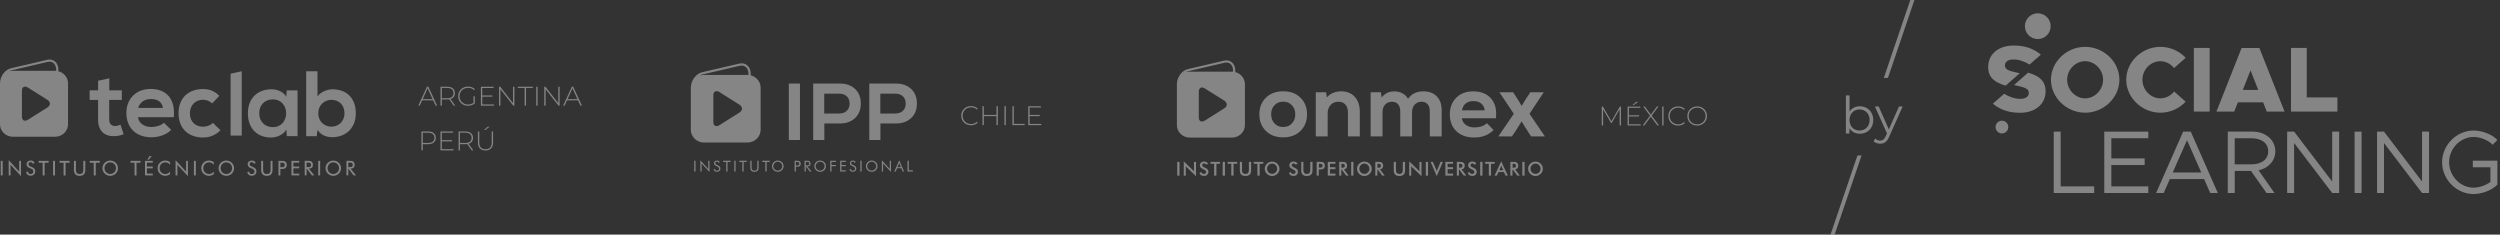 <svg xmlns="http://www.w3.org/2000/svg" width="714" height="67" viewBox="0 0 714 67" fill="none"><rect x="0" y="0" width="714" height="67" fill="#333333" stroke="none"/><path d="M585.75 22.77C585.75 17.67 590.22 13.38 595.51 13.38C600.83 13.38 605.3 17.67 605.3 22.77C605.3 27.88 600.83 32.19 595.51 32.19C590.22 32.18 585.75 27.87 585.75 22.77ZM600.64 22.77C600.64 19.91 598.29 17.48 595.51 17.48C592.73 17.48 590.38 19.91 590.38 22.77C590.38 25.65 592.73 28.09 595.51 28.09C598.29 28.08 600.64 25.65 600.64 22.77Z" fill="white" fill-opacity="0.4"></path><path d="M607.25 22.77C607.25 17.67 611.72 13.38 617.01 13.38C619.84 13.38 622.43 14.6 624.23 16.5L620.92 19.44C619.97 18.25 618.54 17.48 617 17.48C614.22 17.48 611.87 19.91 611.87 22.77C611.87 25.65 614.22 28.09 617 28.09C618.56 28.09 619.96 27.32 620.94 26.13L624.22 29.04C622.42 30.97 619.83 32.19 617 32.19C611.72 32.18 607.25 27.87 607.25 22.77Z" fill="white" fill-opacity="0.4"></path><path d="M631.081 13.69H626.561V31.86H631.081V13.69Z" fill="white" fill-opacity="0.4"></path><path d="M646.35 29.22H639.15L638.09 31.87H633.01L640.2 13.7H645.28L652.47 31.87H647.39L646.35 29.22ZM644.95 25.68L642.75 20.1L640.55 25.68H644.95Z" fill="white" fill-opacity="0.4"></path><path d="M667.561 27.82V31.87H654.311V13.69H658.811V27.82H667.561Z" fill="white" fill-opacity="0.4"></path><path d="M598.101 53.23V55.12H586.541V37.59H588.531V53.23H598.101Z" fill="white" fill-opacity="0.4"></path><path d="M603 39.48V45.24H612.51V47.13H603V53.23H613.56V55.12H600.98V37.59H613.56V39.48H603Z" fill="white" fill-opacity="0.4"></path><path d="M629.481 51.14H619.711L617.951 55.12H615.781L623.511 37.59H625.681L633.411 55.12H631.241L629.481 51.14ZM628.671 49.25L624.611 40.04L620.531 49.25H628.671Z" fill="white" fill-opacity="0.4"></path><path d="M645.05 48.64L649.59 55.12H647.32L642.88 48.82H638.24V55.12H636.25V37.59H643.37C646.99 37.59 649.83 39.91 649.83 43.2C649.82 45.96 647.83 48.05 645.05 48.64ZM638.23 46.93H643C645.86 46.93 647.8 45.55 647.8 43.21C647.8 40.86 645.86 39.48 643 39.48H638.23V46.93Z" fill="white" fill-opacity="0.4"></path><path d="M653.211 37.59H655.201L666.071 51.85V37.59H668.061V55.12H666.071L655.201 40.85V55.12H653.211V37.59Z" fill="white" fill-opacity="0.4"></path><path d="M674.461 37.59H672.471V55.12H674.461V37.59Z" fill="white" fill-opacity="0.4"></path><path d="M678.881 37.59H680.871L691.741 51.85V37.59H693.731V55.12H691.741L680.871 40.85V55.12H678.881V37.59Z" fill="white" fill-opacity="0.4"></path><path d="M706.231 45.88H713.251V52.74C711.621 54.37 708.861 55.42 706.441 55.42C701.591 55.42 697.461 51.26 697.461 46.34C697.461 41.42 701.591 37.28 706.441 37.28C708.861 37.28 711.621 38.3 713.251 39.96L711.901 41.34C710.621 39.99 708.351 39.12 706.441 39.12C702.661 39.12 699.471 42.44 699.471 46.34C699.471 50.27 702.661 53.59 706.441 53.59C708.071 53.59 709.961 52.95 711.261 51.96V47.78H706.231V45.88Z" fill="white" fill-opacity="0.4"></path><path d="M581.221 11.08C583.211 11.5 585.161 10.24 585.591 8.25C586.011 6.26 584.751 4.3 582.761 3.88C580.771 3.46 578.811 4.72 578.391 6.71C577.971 8.7 579.241 10.66 581.221 11.08Z" fill="white" fill-opacity="0.4"></path><path d="M576.37 20.82C573.53 20.21 572.61 19.82 572.61 18.65C572.61 17.7 573.47 16.98 575 16.98C576.51 16.98 578.11 17.48 579.64 18.44L582.87 15.6C580.84 13.91 578.34 13 575.14 13C570.77 13 567.82 15.45 567.82 19.13C567.82 22.26 569.84 23.58 572.81 24.46L576.83 20.93C576.68 20.88 576.52 20.85 576.37 20.82Z" fill="white" fill-opacity="0.4"></path><path d="M572.13 34.51C571.15 34.3 570.18 34.93 569.97 35.91C569.76 36.89 570.39 37.86 571.37 38.07C572.35 38.28 573.32 37.65 573.53 36.67C573.74 35.68 573.12 34.72 572.13 34.51Z" fill="white" fill-opacity="0.4"></path><path d="M575.67 24.39C578.51 25 579.43 25.39 579.43 26.56C579.43 27.51 578.57 28.23 577.03 28.23C575.52 28.23 573.91 27.73 572.39 26.77L569.16 29.61C571.19 31.3 573.69 32.21 576.89 32.21C581.26 32.21 584.22 29.76 584.22 26.08C584.22 22.94 582.2 21.63 579.23 20.75L575.21 24.28C575.37 24.32 575.52 24.35 575.67 24.39Z" fill="white" fill-opacity="0.4"></path><path d="M523.991 66.95L531.661 44.41L530.481 44.4L522.811 66.95H523.991Z" fill="white" fill-opacity="0.4"></path><path d="M545.58 0L538.01 22.26H539.19L546.76 0H545.58Z" fill="white" fill-opacity="0.4"></path><path d="M535.011 34.27C535.011 36.6 533.371 38.2 531.171 38.2C529.891 38.2 528.821 37.64 528.191 36.6V38.13H527.191V27.24H528.231V31.87C528.871 30.87 529.931 30.35 531.161 30.35C533.361 30.35 535.011 31.93 535.011 34.27ZM533.961 34.27C533.961 32.47 532.711 31.26 531.091 31.26C529.451 31.26 528.221 32.46 528.221 34.27C528.221 36.08 529.451 37.28 531.091 37.28C532.721 37.27 533.961 36.07 533.961 34.27Z" fill="white" fill-opacity="0.4"></path><path d="M543.402 30.41L539.542 39.05C538.902 40.56 538.072 41.04 536.972 41.04C536.252 41.04 535.562 40.81 535.092 40.34L535.572 39.56C535.952 39.94 536.422 40.15 536.982 40.15C537.672 40.15 538.142 39.83 538.582 38.86L538.922 38.11L535.472 30.41H536.552L539.452 36.96L542.352 30.41H543.402Z" fill="white" fill-opacity="0.4"></path><path d="M274.521 33.04C274.521 31.46 275.722 30.3 277.322 30.3C278.082 30.3 278.771 30.55 279.241 31.05L279.001 31.3C278.541 30.84 277.971 30.66 277.341 30.66C275.961 30.66 274.922 31.68 274.922 33.04C274.922 34.4 275.961 35.42 277.341 35.42C277.971 35.42 278.541 35.23 279.001 34.77L279.251 35.02C278.781 35.52 278.091 35.78 277.331 35.78C275.721 35.78 274.521 34.61 274.521 33.04Z" fill="white" fill-opacity="0.4"></path><path d="M284.982 30.33V35.73H284.592V33.16H280.982V35.73H280.592V30.33H280.982V32.82H284.592V30.33H284.982Z" fill="white" fill-opacity="0.4"></path><path d="M286.871 30.33H287.261V35.73H286.871V30.33Z" fill="white" fill-opacity="0.4"></path><path d="M289.152 30.33H289.542V35.38H292.652V35.74H289.152V30.33Z" fill="white" fill-opacity="0.4"></path><path d="M297.402 35.38V35.74H293.672V30.34H297.282V30.69H294.062V32.82H296.942V33.17H294.062V35.39H297.402V35.38Z" fill="white" fill-opacity="0.4"></path><path d="M225.291 39.99V23.86H228.471V39.99H225.291ZM239.831 23.86C241.661 23.86 243.121 24.37 244.211 25.4C245.301 26.43 245.851 27.81 245.851 29.55C245.851 31.29 245.311 32.67 244.211 33.71C243.121 34.75 241.661 35.27 239.831 35.27H235.431V39.99H232.251V23.86H239.831ZM239.691 32.41C240.601 32.41 241.321 32.15 241.851 31.64C242.381 31.13 242.651 30.44 242.651 29.58C242.651 28.72 242.381 28.03 241.851 27.52C241.321 27.01 240.601 26.75 239.691 26.75H235.401V32.42H239.691V32.41ZM255.851 23.86C257.681 23.86 259.141 24.37 260.231 25.4C261.321 26.43 261.871 27.81 261.871 29.55C261.871 31.29 261.331 32.67 260.231 33.71C259.141 34.75 257.681 35.27 255.851 35.27H251.451V39.99H248.271V23.86H255.851ZM255.711 32.41C256.621 32.41 257.341 32.15 257.871 31.64C258.401 31.13 258.671 30.44 258.671 29.58C258.671 28.72 258.401 28.03 257.871 27.52C257.341 27.01 256.621 26.75 255.711 26.75H251.421V32.42H255.711V32.41ZM214.411 21.52V21.06C214.411 19.31 213.281 18.08 211.821 18.08C211.601 18.08 211.391 18.1 211.181 18.15L200.551 20.62C198.761 21.04 197.301 23.01 197.301 25.03V37.05C197.301 37.23 197.321 37.4 197.341 37.57C197.351 37.63 197.361 37.69 197.371 37.75C197.391 37.86 197.421 37.97 197.451 38.08C197.491 38.2 197.531 38.32 197.581 38.43C197.601 38.48 197.621 38.53 197.651 38.57C197.691 38.64 197.721 38.72 197.761 38.79C198.401 39.93 199.651 40.71 201.081 40.71H213.461C215.541 40.71 217.241 39.07 217.241 37.05V25.05C217.241 23.36 216.041 21.93 214.411 21.52ZM200.711 21.25L211.321 18.78C211.501 18.74 211.651 18.72 211.831 18.72C212.961 18.72 213.761 19.68 213.761 21.06V21.41C213.661 21.4 213.571 21.4 213.471 21.4H201.091C200.681 21.4 200.281 21.47 199.901 21.59C200.151 21.43 200.431 21.31 200.711 21.25ZM203.731 34.81V27.23C203.731 26.12 204.531 25.7 205.481 26.31L211.201 29.91C212.151 30.53 212.151 31.53 211.201 32.14L205.481 35.74C204.501 36.34 203.731 35.93 203.731 34.81ZM198.271 48.99V45.91H198.641V48.99H198.271ZM200.031 48.99V45.79L202.281 48.25V45.91H202.631V49.11L200.381 46.68V48.99H200.031ZM205.141 47.28C205.341 47.37 205.491 47.48 205.591 47.62C205.691 47.76 205.741 47.93 205.741 48.12C205.741 48.4 205.651 48.63 205.471 48.81C205.291 48.98 205.051 49.07 204.751 49.07C204.511 49.07 204.301 49.01 204.141 48.88C203.981 48.76 203.861 48.58 203.811 48.35L204.141 48.19C204.181 48.38 204.261 48.52 204.361 48.62C204.461 48.72 204.591 48.76 204.751 48.76C204.931 48.76 205.081 48.71 205.201 48.6C205.311 48.5 205.371 48.36 205.371 48.19C205.371 48.05 205.331 47.93 205.251 47.83C205.171 47.73 205.051 47.64 204.891 47.57L204.521 47.41C204.321 47.32 204.161 47.22 204.061 47.08C203.961 46.94 203.911 46.78 203.911 46.6C203.911 46.38 203.991 46.2 204.151 46.06C204.311 45.92 204.521 45.84 204.771 45.84C204.961 45.84 205.111 45.88 205.251 45.96C205.381 46.04 205.491 46.15 205.571 46.31L205.271 46.5C205.201 46.38 205.121 46.29 205.041 46.23C204.961 46.17 204.861 46.14 204.751 46.14C204.611 46.14 204.501 46.18 204.411 46.27C204.321 46.35 204.281 46.46 204.281 46.59C204.281 46.7 204.311 46.79 204.381 46.87C204.451 46.95 204.551 47.02 204.691 47.08L205.141 47.28ZM207.411 48.99V46.26H206.541V45.91H208.651V46.26H207.781V48.99H207.411ZM209.711 48.99V45.91H210.081V48.99H209.711ZM212.011 48.99V46.26H211.141V45.91H213.251V46.26H212.381V48.99H212.011ZM214.281 45.91H214.651V47.83C214.651 48.14 214.721 48.37 214.851 48.52C214.981 48.67 215.191 48.74 215.471 48.74C215.751 48.74 215.961 48.67 216.091 48.52C216.221 48.37 216.291 48.15 216.291 47.83V45.91H216.661V47.83C216.661 48.25 216.561 48.56 216.361 48.76C216.161 48.97 215.861 49.07 215.461 49.07C215.061 49.07 214.761 48.97 214.571 48.76C214.371 48.55 214.271 48.24 214.271 47.83L214.281 45.91ZM218.581 48.99V46.26H217.711V45.91H219.821V46.26H218.951V48.99H218.581ZM223.791 47.46C223.791 47.68 223.751 47.89 223.671 48.08C223.591 48.27 223.471 48.45 223.311 48.6C223.151 48.75 222.971 48.87 222.771 48.95C222.571 49.03 222.361 49.07 222.141 49.07C221.921 49.07 221.711 49.03 221.511 48.95C221.311 48.87 221.131 48.75 220.971 48.6C220.811 48.45 220.691 48.27 220.611 48.08C220.531 47.89 220.491 47.68 220.491 47.46C220.491 47.24 220.531 47.03 220.611 46.84C220.691 46.65 220.811 46.47 220.971 46.32C221.131 46.17 221.301 46.05 221.511 45.97C221.711 45.89 221.921 45.85 222.141 45.85C222.361 45.85 222.571 45.89 222.771 45.97C222.971 46.05 223.151 46.17 223.311 46.32C223.471 46.47 223.591 46.65 223.671 46.84C223.741 47.03 223.781 47.24 223.791 47.46ZM222.141 48.73C222.311 48.73 222.471 48.7 222.621 48.63C222.771 48.57 222.911 48.47 223.031 48.35C223.151 48.23 223.241 48.09 223.311 47.94C223.371 47.79 223.411 47.63 223.411 47.46C223.411 47.29 223.381 47.12 223.311 46.97C223.251 46.81 223.151 46.68 223.031 46.56C222.911 46.44 222.771 46.35 222.621 46.28C222.471 46.22 222.311 46.18 222.141 46.18C221.971 46.18 221.811 46.21 221.651 46.28C221.501 46.34 221.361 46.44 221.241 46.56C221.121 46.68 221.031 46.82 220.961 46.97C220.901 47.13 220.861 47.29 220.861 47.46C220.861 47.63 220.891 47.79 220.951 47.94C221.011 48.09 221.111 48.23 221.231 48.35C221.351 48.47 221.491 48.57 221.641 48.63C221.811 48.7 221.971 48.73 222.141 48.73ZM227.301 47.61V48.99H226.941V45.91H227.591C227.811 45.91 227.981 45.92 228.091 45.95C228.201 45.98 228.291 46.01 228.371 46.07C228.471 46.14 228.541 46.24 228.601 46.36C228.661 46.48 228.681 46.62 228.681 46.77C228.681 46.92 228.651 47.05 228.601 47.18C228.541 47.3 228.471 47.4 228.371 47.47C228.291 47.53 228.201 47.57 228.091 47.59C227.981 47.61 227.821 47.63 227.591 47.63H227.301V47.61ZM227.301 47.28H227.491C227.801 47.28 228.021 47.24 228.121 47.17C228.231 47.1 228.281 46.97 228.281 46.78C228.281 46.58 228.221 46.44 228.111 46.37C228.001 46.3 227.791 46.25 227.481 46.25H227.291L227.301 47.28ZM229.781 48.99V45.91H230.501C230.711 45.91 230.861 45.92 230.951 45.95C231.051 45.97 231.131 46.01 231.201 46.07C231.291 46.14 231.361 46.24 231.411 46.36C231.461 46.48 231.481 46.61 231.481 46.76C231.481 47.01 231.411 47.2 231.271 47.33C231.131 47.46 230.921 47.53 230.651 47.53H230.581L231.761 49H231.301L230.181 47.53H230.131V49H229.781V48.99ZM230.141 46.23V47.26H230.421C230.711 47.26 230.901 47.22 230.991 47.15C231.091 47.08 231.131 46.95 231.131 46.76C231.131 46.56 231.081 46.42 230.981 46.34C230.881 46.26 230.691 46.22 230.411 46.22L230.141 46.23ZM235.881 47.46C235.881 47.68 235.841 47.89 235.761 48.08C235.681 48.27 235.561 48.45 235.401 48.6C235.241 48.75 235.061 48.87 234.861 48.95C234.661 49.03 234.451 49.07 234.231 49.07C234.011 49.07 233.801 49.03 233.601 48.95C233.401 48.87 233.221 48.75 233.061 48.6C232.901 48.45 232.781 48.27 232.701 48.08C232.621 47.89 232.581 47.68 232.581 47.46C232.581 47.24 232.621 47.03 232.701 46.84C232.781 46.65 232.901 46.47 233.061 46.32C233.221 46.17 233.391 46.05 233.601 45.97C233.801 45.89 234.011 45.85 234.231 45.85C234.451 45.85 234.661 45.89 234.861 45.97C235.061 46.05 235.241 46.17 235.401 46.32C235.561 46.47 235.681 46.65 235.761 46.84C235.831 47.03 235.881 47.24 235.881 47.46ZM234.231 48.73C234.401 48.73 234.561 48.7 234.711 48.63C234.861 48.57 235.001 48.47 235.121 48.35C235.241 48.23 235.331 48.09 235.401 47.94C235.461 47.79 235.501 47.63 235.501 47.46C235.501 47.29 235.471 47.12 235.401 46.97C235.341 46.81 235.241 46.68 235.121 46.56C235.001 46.44 234.861 46.35 234.711 46.28C234.561 46.22 234.401 46.18 234.231 46.18C234.061 46.18 233.901 46.21 233.741 46.28C233.591 46.34 233.451 46.44 233.331 46.56C233.211 46.68 233.121 46.82 233.051 46.97C232.991 47.13 232.951 47.29 232.951 47.46C232.951 47.63 232.981 47.79 233.041 47.94C233.101 48.09 233.201 48.23 233.321 48.35C233.441 48.47 233.581 48.57 233.731 48.63C233.901 48.7 234.061 48.73 234.231 48.73ZM237.121 48.99V45.91H238.741V46.25H237.481V47.13H238.741V47.47H237.481V48.99H237.121ZM239.951 48.99V45.91H241.571V46.25H240.311V47.13H241.571V47.47H240.311V48.65H241.571V48.99H239.951ZM243.961 47.28C244.161 47.37 244.311 47.48 244.411 47.62C244.511 47.76 244.561 47.93 244.561 48.12C244.561 48.4 244.471 48.63 244.291 48.81C244.111 48.99 243.871 49.07 243.571 49.07C243.331 49.07 243.121 49.01 242.961 48.88C242.801 48.76 242.681 48.58 242.631 48.35L242.961 48.19C243.001 48.38 243.081 48.52 243.181 48.62C243.281 48.72 243.411 48.76 243.571 48.76C243.751 48.76 243.901 48.71 244.021 48.6C244.131 48.5 244.191 48.36 244.191 48.19C244.191 48.05 244.151 47.93 244.071 47.83C243.991 47.73 243.871 47.64 243.711 47.57L243.341 47.41C243.141 47.32 242.981 47.22 242.881 47.08C242.781 46.95 242.731 46.78 242.731 46.6C242.731 46.38 242.811 46.2 242.971 46.06C243.131 45.92 243.341 45.84 243.591 45.84C243.781 45.84 243.931 45.88 244.071 45.96C244.201 46.04 244.311 46.15 244.391 46.31L244.091 46.5C244.021 46.38 243.941 46.29 243.861 46.23C243.771 46.17 243.681 46.14 243.571 46.14C243.431 46.14 243.321 46.18 243.231 46.27C243.141 46.35 243.101 46.46 243.101 46.59C243.101 46.7 243.131 46.79 243.201 46.87C243.271 46.95 243.371 47.02 243.511 47.08L243.961 47.28ZM245.711 48.99V45.91H246.081V48.99H245.711ZM250.611 47.46C250.611 47.68 250.571 47.89 250.491 48.08C250.411 48.27 250.291 48.45 250.131 48.6C249.971 48.75 249.791 48.87 249.591 48.95C249.391 49.03 249.181 49.07 248.961 49.07C248.741 49.07 248.531 49.03 248.331 48.95C248.131 48.87 247.951 48.75 247.791 48.6C247.631 48.45 247.511 48.27 247.431 48.08C247.351 47.89 247.311 47.68 247.311 47.46C247.311 47.24 247.351 47.03 247.431 46.84C247.511 46.65 247.631 46.47 247.791 46.32C247.951 46.17 248.121 46.05 248.331 45.97C248.531 45.89 248.741 45.85 248.961 45.85C249.181 45.85 249.391 45.89 249.591 45.97C249.791 46.05 249.971 46.17 250.131 46.32C250.291 46.47 250.411 46.65 250.491 46.84C250.571 47.03 250.611 47.24 250.611 47.46ZM248.971 48.73C249.141 48.73 249.301 48.7 249.451 48.63C249.601 48.56 249.741 48.47 249.861 48.35C249.981 48.23 250.071 48.09 250.141 47.94C250.201 47.79 250.241 47.63 250.241 47.46C250.241 47.29 250.211 47.12 250.141 46.97C250.071 46.82 249.981 46.68 249.861 46.56C249.741 46.44 249.601 46.35 249.451 46.28C249.301 46.22 249.141 46.18 248.971 46.18C248.801 46.18 248.641 46.21 248.481 46.28C248.331 46.34 248.191 46.44 248.071 46.56C247.951 46.68 247.861 46.82 247.791 46.97C247.731 47.13 247.691 47.29 247.691 47.46C247.691 47.63 247.721 47.79 247.781 47.94C247.841 48.09 247.941 48.23 248.061 48.35C248.181 48.47 248.321 48.57 248.471 48.63C248.631 48.7 248.791 48.73 248.971 48.73ZM251.861 48.99V45.79L254.111 48.25V45.91H254.461V49.11L252.211 46.68V48.99H251.861ZM256.811 45.79L258.211 48.99H257.811L257.411 48.04H256.211L255.811 48.99H255.411L256.811 45.79ZM256.811 46.6L256.321 47.73H257.301L256.811 46.6ZM259.181 48.99V45.91H259.551V48.64H260.711V48.99H259.181Z" fill="white" fill-opacity="0.4"></path><path d="M37.271 46.48H38.431V50.11H38.991V46.48H40.141V45.95H37.281V46.48H37.271ZM23.801 48.53C23.801 49.34 23.471 49.7 22.741 49.7C22.011 49.7 21.681 49.34 21.681 48.53V45.95H21.121V48.53C21.121 49.65 21.661 50.22 22.741 50.22C23.811 50.22 24.361 49.65 24.361 48.53V45.95H23.801V48.53ZM25.621 46.48H26.781V50.11H27.341V46.48H28.491V45.95H25.631V46.48H25.621ZM100.131 48.15H100.151C100.891 48.15 101.291 47.78 101.291 47.09C101.291 46.69 101.151 46.35 100.891 46.15C100.781 46.07 100.661 46.01 100.541 45.98C100.411 45.95 100.201 45.93 99.931 45.93H98.941V50.08H99.481V48.15H99.501L100.981 50.09L100.991 50.1H101.691L100.131 48.15ZM99.481 47.73V46.43H99.821C100.181 46.43 100.431 46.48 100.551 46.58C100.671 46.68 100.741 46.85 100.741 47.1C100.741 47.34 100.681 47.5 100.561 47.59C100.441 47.68 100.191 47.73 99.821 47.73H99.481ZM31.481 45.86C30.901 45.86 30.331 46.09 29.911 46.49C29.481 46.9 29.261 47.44 29.261 48.04C29.261 48.62 29.491 49.17 29.911 49.58C30.331 49.99 30.881 50.22 31.481 50.22C32.071 50.22 32.641 49.99 33.051 49.58C33.471 49.16 33.691 48.63 33.691 48.04C33.691 47.45 33.471 46.91 33.051 46.49C32.631 46.09 32.061 45.86 31.481 45.86ZM32.641 49.2C32.331 49.52 31.921 49.69 31.481 49.69C31.041 49.69 30.641 49.52 30.321 49.2C30.001 48.88 29.841 48.48 29.841 48.03C29.841 47.58 30.011 47.17 30.321 46.85C30.631 46.53 31.031 46.37 31.481 46.37C31.921 46.37 32.331 46.54 32.641 46.85C32.951 47.16 33.121 47.58 33.121 48.03C33.121 48.48 32.951 48.89 32.641 49.2ZM17.001 46.48H18.161V50.11H18.721V46.48H19.871V45.95H17.001V46.48ZM15.161 50.1H15.711V45.95H15.161V50.1ZM5.471 49L2.481 45.73V50.1H3.011V47.08L6.001 50.31V45.95H5.471V49ZM43.341 44.57H42.691L42.081 45.61H42.491L43.341 44.57ZM0.211 50.1H0.761V45.95H0.211V50.1ZM9.251 47.77L8.671 47.51C8.301 47.35 8.141 47.16 8.141 46.88C8.141 46.55 8.381 46.32 8.731 46.32C9.001 46.32 9.221 46.47 9.391 46.77L9.411 46.8L9.861 46.51L9.851 46.48C9.641 46.06 9.271 45.84 8.761 45.84C8.421 45.84 8.131 45.94 7.911 46.13C7.691 46.33 7.581 46.58 7.581 46.87C7.581 47.38 7.851 47.75 8.411 47.98L8.911 48.19C9.321 48.37 9.521 48.62 9.521 48.98C9.521 49.42 9.201 49.71 8.731 49.71C8.331 49.71 8.061 49.46 7.951 48.98L7.941 48.94L7.441 49.19L7.451 49.22C7.611 49.84 8.071 50.19 8.731 50.19C9.131 50.19 9.461 50.07 9.701 49.84C9.951 49.6 10.071 49.29 10.071 48.91C10.071 48.39 9.801 48.01 9.251 47.77ZM11.021 46.48H12.181V50.11H12.741V46.48H13.891V45.95H11.031V46.48H11.021ZM81.471 46.16C81.361 46.08 81.231 46.03 81.091 46C80.941 45.96 80.731 45.95 80.421 45.95H79.531V50.1H80.071V48.26H80.421C80.711 48.26 80.941 48.24 81.091 48.21C81.231 48.18 81.351 48.13 81.471 48.04C81.741 47.85 81.901 47.49 81.901 47.09C81.901 46.71 81.741 46.35 81.471 46.16ZM81.111 47.62C80.971 47.71 80.701 47.76 80.291 47.76H80.081V46.46H80.291C80.691 46.46 80.971 46.51 81.111 46.61C81.251 46.71 81.321 46.88 81.321 47.13C81.311 47.37 81.241 47.53 81.111 47.62ZM41.411 50.1H43.631V49.58H41.961V48.08H43.631V47.56H41.961V46.45H43.631V45.95H41.411V50.1ZM77.271 48.53C77.271 49.34 76.941 49.7 76.211 49.7C75.481 49.7 75.151 49.34 75.151 48.53V45.95H74.591V48.53C74.591 49.65 75.131 50.22 76.211 50.22C77.281 50.22 77.831 49.65 77.831 48.53V45.95H77.271V48.53ZM90.891 50.1H91.441V45.95H90.891V50.1ZM83.241 50.1H85.461V49.58H83.791V48.08H85.461V47.56H83.791V46.45H85.461V45.95H83.241V50.1ZM88.231 48.15C88.971 48.15 89.371 47.78 89.371 47.09C89.371 46.69 89.231 46.35 88.971 46.15C88.861 46.07 88.741 46.01 88.621 45.98C88.491 45.95 88.281 45.93 88.011 45.93H87.021V50.08H87.561V48.15H87.581L89.061 50.09L89.071 50.1H89.771L88.211 48.15H88.231ZM87.561 47.73V46.43H87.901C88.261 46.43 88.511 46.48 88.641 46.58C88.761 46.68 88.831 46.85 88.831 47.1C88.831 47.34 88.771 47.5 88.651 47.59C88.531 47.68 88.281 47.73 87.911 47.73H87.561ZM72.411 47.77L71.831 47.51C71.461 47.35 71.301 47.16 71.301 46.88C71.301 46.55 71.541 46.32 71.891 46.32C72.161 46.32 72.381 46.47 72.551 46.77L72.571 46.8L73.021 46.51L73.001 46.49C72.801 46.07 72.421 45.85 71.911 45.85C71.571 45.85 71.281 45.95 71.061 46.14C70.841 46.34 70.731 46.59 70.731 46.88C70.731 47.39 71.001 47.76 71.561 47.99L72.061 48.2C72.471 48.38 72.681 48.63 72.681 48.99C72.681 49.43 72.361 49.72 71.891 49.72C71.491 49.72 71.221 49.47 71.111 48.99L71.101 48.95L70.601 49.2L70.611 49.23C70.771 49.85 71.231 50.2 71.891 50.2C72.291 50.2 72.621 50.08 72.861 49.85C73.111 49.61 73.231 49.3 73.231 48.92C73.231 48.39 72.951 48.01 72.411 47.77ZM95.191 45.86C94.611 45.86 94.041 46.09 93.621 46.49C93.191 46.9 92.971 47.44 92.971 48.04C92.971 48.62 93.201 49.17 93.621 49.58C94.041 49.99 94.601 50.22 95.191 50.22C95.781 50.22 96.351 49.99 96.761 49.58C97.181 49.16 97.401 48.63 97.401 48.04C97.401 47.45 97.181 46.91 96.751 46.49C96.351 46.09 95.771 45.86 95.191 45.86ZM96.351 49.2C96.041 49.52 95.641 49.69 95.191 49.69C94.751 49.69 94.351 49.52 94.031 49.2C93.711 48.88 93.551 48.48 93.551 48.03C93.551 47.58 93.721 47.17 94.031 46.85C94.341 46.53 94.741 46.37 95.191 46.37C95.631 46.37 96.041 46.54 96.351 46.85C96.661 47.16 96.831 47.58 96.831 48.03C96.841 48.48 96.671 48.89 96.351 49.2ZM53.131 49L50.141 45.73V50.1H50.671V47.08L53.611 50.25L53.671 50.31V45.95H53.141V49H53.131ZM47.201 45.85C46.591 45.85 46.071 46.06 45.661 46.46C45.221 46.88 45.011 47.4 45.011 48.05C45.011 48.78 45.341 49.42 45.941 49.83C46.311 50.08 46.731 50.21 47.161 50.21C47.661 50.21 48.151 50.05 48.561 49.76L48.571 49.75V49L48.511 49.07C48.151 49.49 47.711 49.7 47.201 49.7C46.661 49.7 46.171 49.44 45.851 48.99C45.671 48.72 45.581 48.41 45.581 48.04C45.581 47.56 45.731 47.18 46.041 46.86C46.331 46.55 46.761 46.37 47.181 46.37C47.711 46.37 48.141 46.56 48.521 46.98L48.581 47.04V46.3L48.571 46.29C48.121 46 47.681 45.85 47.201 45.85ZM59.671 45.85C59.061 45.85 58.541 46.06 58.131 46.46C57.691 46.88 57.481 47.4 57.481 48.05C57.481 48.78 57.811 49.42 58.421 49.83C58.791 50.08 59.211 50.21 59.651 50.21C60.151 50.21 60.641 50.05 61.051 49.76L61.061 49.75V49L61.001 49.07C60.641 49.49 60.201 49.7 59.691 49.7C59.151 49.7 58.661 49.44 58.341 48.99C58.151 48.72 58.061 48.41 58.061 48.04C58.061 47.56 58.211 47.18 58.521 46.86C58.811 46.55 59.241 46.37 59.661 46.37C60.191 46.37 60.621 46.56 61.001 46.98L61.061 47.04V46.3L61.051 46.29C60.591 46 60.141 45.85 59.671 45.85ZM55.381 50.1H55.931V45.95H55.381V50.1ZM64.641 45.86C64.061 45.86 63.491 46.09 63.071 46.49C62.641 46.9 62.421 47.44 62.421 48.04C62.421 48.62 62.651 49.17 63.071 49.58C63.491 49.99 64.041 50.22 64.641 50.22C65.231 50.22 65.801 49.99 66.211 49.58C66.631 49.16 66.851 48.63 66.851 48.04C66.851 47.45 66.631 46.91 66.211 46.49C65.791 46.09 65.221 45.86 64.641 45.86ZM65.801 49.2C65.491 49.52 65.081 49.69 64.641 49.69C64.201 49.69 63.801 49.52 63.481 49.2C63.161 48.88 63.001 48.48 63.001 48.03C63.001 47.58 63.171 47.17 63.481 46.85C63.791 46.53 64.191 46.37 64.641 46.37C65.081 46.37 65.491 46.54 65.801 46.85C66.111 47.16 66.281 47.58 66.281 48.03C66.281 48.48 66.111 48.89 65.801 49.2Z" fill="white" fill-opacity="0.4"></path><path d="M39.42 33.49C39.63 35.11 41.04 36.27 43.32 36.27C44.51 36.27 46.08 35.82 46.82 35.05L48.89 37.09C47.51 38.52 45.26 39.21 43.27 39.21C38.76 39.21 36.09 36.43 36.09 32.24C36.09 28.26 38.79 25.4 43.03 25.4C47.4 25.4 50.13 28.1 49.63 33.48H39.42V33.49ZM46.52 30.82C46.31 29.12 44.98 28.28 43.13 28.28C41.38 28.28 39.95 29.13 39.47 30.82H46.52Z" fill="white" fill-opacity="0.4"></path><path d="M62.97 37.2C61.46 38.68 59.87 39.27 57.93 39.27C54.14 39.27 50.99 36.99 50.99 32.35C50.99 27.71 54.14 25.43 57.93 25.43C59.79 25.43 61.22 25.96 62.65 27.37L60.61 29.52C59.84 28.83 58.89 28.49 57.99 28.49C55.82 28.49 54.23 30.08 54.23 32.36C54.23 34.85 55.93 36.18 57.94 36.18C58.97 36.18 60.01 35.89 60.8 35.09L62.97 37.2Z" fill="white" fill-opacity="0.4"></path><path d="M81.879 25.81H84.979V38.88H81.929L81.769 36.97C81.029 38.51 78.989 39.25 77.529 39.28C73.659 39.31 70.799 36.92 70.799 32.34C70.799 27.83 73.799 25.47 77.609 25.5C79.359 25.5 81.029 26.32 81.769 27.62L81.879 25.81ZM74.039 32.33C74.039 34.82 75.759 36.31 77.909 36.31C82.999 36.31 82.999 28.39 77.909 28.39C75.759 28.38 74.039 29.84 74.039 32.33Z" fill="white" fill-opacity="0.4"></path><path d="M90.679 20.35V27.59C91.449 26.24 93.599 25.5 94.969 25.5C98.789 25.5 101.619 27.83 101.619 32.34C101.619 36.63 98.729 39.18 94.889 39.18C93.299 39.18 91.679 38.65 90.679 37.09L90.469 38.89H87.449V20.35H90.679ZM90.889 32.33C90.889 34.69 92.639 36.17 94.679 36.17C96.749 36.17 98.389 34.61 98.389 32.33C98.389 29.97 96.749 28.51 94.679 28.51C92.639 28.51 90.889 30.05 90.889 32.33Z" fill="white" fill-opacity="0.4"></path><path d="M31.22 22.36V25.79H34.79V28.55H31.19V34.15C31.19 35.39 31.87 35.99 32.87 35.99C33.37 35.99 33.95 35.83 34.42 35.6L35.31 38.33C34.39 38.7 33.63 38.86 32.66 38.88C29.85 38.99 28.01 37.38 28.01 34.15V28.55H25.6V25.79H28.02V23.06L31.22 22.36Z" fill="white" fill-opacity="0.4"></path><path d="M69.039 20.35V38.72H65.859V21.04L69.039 20.35Z" fill="white" fill-opacity="0.4"></path><path d="M16.68 20.35V19.9C16.68 18.19 15.58 17 14.16 17C13.95 17 13.74 17.02 13.53 17.07L3.17 19.48C1.42 19.88 0 21.81 0 23.78V23.8V35.47V35.49C0 35.66 0.02 35.83 0.04 36C0.05 36.06 0.06 36.11 0.07 36.17C0.09 36.28 0.12 36.39 0.15 36.49C0.18 36.61 0.23 36.72 0.27 36.83C0.29 36.88 0.31 36.92 0.33 36.97C0.37 37.04 0.4 37.12 0.44 37.18C1.06 38.29 2.28 39.05 3.68 39.05H15.75C17.78 39.05 19.43 37.45 19.43 35.48V23.8C19.43 22.14 18.26 20.75 16.68 20.35ZM3.32 20.08L13.66 17.67C13.83 17.63 13.98 17.61 14.15 17.61C15.25 17.61 16.03 18.55 16.03 19.89V20.23C15.94 20.22 15.84 20.22 15.75 20.22H3.68C3.28 20.22 2.89 20.29 2.53 20.4C2.77 20.26 3.04 20.15 3.32 20.08ZM6.26 33.3V25.91C6.26 24.83 7.04 24.42 7.97 25.01L13.55 28.52C14.48 29.13 14.48 30.1 13.55 30.69L7.97 34.2C7.02 34.79 6.26 34.39 6.26 33.3Z" fill="white" fill-opacity="0.4"></path><path d="M124.471 39.37C124.471 40.5 123.651 41.18 122.291 41.18H120.751V42.95H120.361V37.55H122.301C123.651 37.54 124.471 38.22 124.471 39.37ZM124.071 39.37C124.071 38.44 123.451 37.9 122.291 37.9H120.751V40.83H122.291C123.451 40.82 124.071 40.29 124.071 39.37Z" fill="white" fill-opacity="0.4"></path><path d="M129.531 42.59V42.95H125.801V37.55H129.411V37.9H126.191V40.03H129.071V40.38H126.191V42.6H129.531V42.59Z" fill="white" fill-opacity="0.4"></path><path d="M134.73 42.95L133.44 41.14C133.27 41.16 133.1 41.18 132.91 41.18H131.37V42.95H130.98V37.55H132.92C134.28 37.55 135.1 38.23 135.1 39.37C135.1 40.23 134.64 40.82 133.83 41.06L135.18 42.95H134.73ZM132.91 40.83C134.07 40.83 134.69 40.29 134.69 39.36C134.69 38.43 134.07 37.89 132.91 37.89H131.37V40.82H132.91V40.83Z" fill="white" fill-opacity="0.4"></path><path d="M136.492 40.65V37.54H136.882V40.64C136.882 41.99 137.532 42.62 138.662 42.62C139.792 42.62 140.432 41.99 140.432 40.64V37.54H140.822V40.65C140.822 42.19 139.992 42.98 138.652 42.98C137.312 42.98 136.492 42.2 136.492 40.65ZM139.292 36.19H139.852L138.642 37.1H138.222L139.292 36.19Z" fill="white" fill-opacity="0.4"></path><path d="M123.701 28.65H120.571L119.881 30.17H119.461L121.951 24.77H122.341L124.831 30.17H124.411L123.701 28.65ZM123.551 28.32L122.131 25.2L120.721 28.32H123.551Z" fill="white" fill-opacity="0.4"></path><path d="M129.561 30.17L128.271 28.36C128.101 28.38 127.931 28.4 127.741 28.4H126.201V30.17H125.811V24.77H127.751C129.111 24.77 129.931 25.45 129.931 26.59C129.931 27.45 129.471 28.04 128.661 28.28L130.011 30.17H129.561ZM127.741 28.06C128.901 28.06 129.521 27.52 129.521 26.59C129.521 25.66 128.901 25.12 127.741 25.12H126.201V28.05H127.741V28.06Z" fill="white" fill-opacity="0.4"></path><path d="M135.232 27.49H135.612V29.51C135.122 29.97 134.422 30.21 133.682 30.21C132.052 30.21 130.852 29.04 130.852 27.47C130.852 25.9 132.052 24.73 133.682 24.73C134.462 24.73 135.152 24.98 135.632 25.47L135.382 25.73C134.912 25.27 134.342 25.09 133.692 25.09C132.282 25.09 131.242 26.11 131.242 27.47C131.242 28.82 132.282 29.85 133.692 29.85C134.262 29.85 134.792 29.71 135.232 29.36V27.49Z" fill="white" fill-opacity="0.4"></path><path d="M141.072 29.82V30.18H137.342V24.78H140.952V25.13H137.732V27.26H140.612V27.61H137.732V29.83H141.072V29.82Z" fill="white" fill-opacity="0.4"></path><path d="M146.911 24.77V30.17H146.591L142.911 25.48V30.17H142.521V24.77H142.851L146.521 29.46V24.77H146.911Z" fill="white" fill-opacity="0.4"></path><path d="M149.841 25.12H147.891V24.77H152.181V25.12H150.231V30.17H149.841V25.12Z" fill="white" fill-opacity="0.4"></path><path d="M153.15 24.77H153.54V30.17H153.15V24.77Z" fill="white" fill-opacity="0.4"></path><path d="M159.831 24.77V30.17H159.511L155.831 25.48V30.17H155.441V24.77H155.771L159.441 29.46V24.77H159.831Z" fill="white" fill-opacity="0.4"></path><path d="M165.07 28.65H161.94L161.25 30.17H160.83L163.32 24.77H163.71L166.2 30.17H165.78L165.07 28.65ZM164.92 28.32L163.5 25.2L162.09 28.32H164.92Z" fill="white" fill-opacity="0.4"></path><path d="M462.571 35.83L462.561 31.21L460.301 35.12H460.111L457.851 31.23V35.84H457.461V30.44H457.791L460.211 34.62L462.631 30.44H462.951L462.961 35.84H462.571V35.83Z" fill="white" fill-opacity="0.4"></path><path d="M468.572 35.48V35.84H464.842V30.44H468.452V30.79H465.232V32.92H468.112V33.27H465.232V35.49H468.572V35.48ZM466.642 29.99H466.222L467.292 29.08H467.852L466.642 29.99Z" fill="white" fill-opacity="0.4"></path><path d="M473.33 35.83L471.47 33.33L469.62 35.83H469.16L471.24 33.04L469.31 30.42H469.77L471.49 32.74L473.21 30.42H473.65L471.72 33.03L473.8 35.82H473.33V35.83Z" fill="white" fill-opacity="0.4"></path><path d="M474.721 30.43H475.111V35.83H474.721V30.43Z" fill="white" fill-opacity="0.4"></path><path d="M476.48 33.13C476.48 31.55 477.681 30.39 479.281 30.39C480.041 30.39 480.731 30.64 481.201 31.14L480.951 31.39C480.491 30.93 479.92 30.75 479.29 30.75C477.91 30.75 476.87 31.77 476.87 33.13C476.87 34.49 477.91 35.51 479.29 35.51C479.92 35.51 480.491 35.32 480.951 34.86L481.201 35.11C480.731 35.61 480.041 35.87 479.281 35.87C477.681 35.87 476.48 34.71 476.48 33.13Z" fill="white" fill-opacity="0.4"></path><path d="M481.9 33.13C481.9 31.56 483.1 30.39 484.71 30.39C486.32 30.39 487.52 31.56 487.52 33.13C487.52 34.7 486.31 35.87 484.71 35.87C483.1 35.87 481.9 34.7 481.9 33.13ZM487.12 33.13C487.12 31.76 486.09 30.75 484.71 30.75C483.33 30.75 482.29 31.76 482.29 33.13C482.29 34.5 483.32 35.51 484.71 35.51C486.09 35.51 487.12 34.5 487.12 33.13Z" fill="white" fill-opacity="0.4"></path><path d="M371.432 37.39C370.192 38.61 368.542 39.23 366.482 39.23C364.422 39.23 362.772 38.62 361.532 37.39C360.292 36.17 359.672 34.59 359.672 32.65C359.672 30.71 360.292 29.13 361.532 27.91C362.772 26.69 364.422 26.07 366.482 26.07C368.542 26.07 370.192 26.68 371.432 27.91C372.672 29.13 373.292 30.71 373.292 32.65C373.292 34.59 372.672 36.17 371.432 37.39ZM363.992 35.24C364.632 35.93 365.462 36.27 366.482 36.27C367.502 36.27 368.332 35.93 368.972 35.24C369.612 34.55 369.932 33.69 369.932 32.65C369.932 31.61 369.612 30.75 368.972 30.06C368.332 29.37 367.502 29.03 366.482 29.03C365.462 29.03 364.632 29.37 363.992 30.06C363.352 30.75 363.032 31.61 363.032 32.65C363.042 33.69 363.362 34.55 363.992 35.24ZM383.082 26.09C384.692 26.09 385.982 26.61 386.932 27.66C387.882 28.71 388.362 30.12 388.362 31.91V38.95H384.972V32.12C384.972 31.15 384.732 30.4 384.242 29.86C383.762 29.32 383.092 29.06 382.242 29.06C381.322 29.06 380.582 29.37 380.022 29.98C379.462 30.59 379.182 31.38 379.182 32.35V38.95H375.792V26.35H378.722L378.952 27.8C379.992 26.66 381.362 26.09 383.082 26.09Z" fill="white" fill-opacity="0.4"></path><path d="M406.541 26.09C408.151 26.09 409.431 26.57 410.351 27.52C411.281 28.47 411.741 29.78 411.741 31.45V38.95H408.351V31.84C408.351 30.96 408.151 30.27 407.741 29.79C407.331 29.31 406.751 29.06 406.011 29.06C405.191 29.06 404.541 29.33 404.031 29.88C403.531 30.42 403.281 31.14 403.281 32.02V38.95H399.911V31.84C399.911 30.96 399.711 30.27 399.301 29.79C398.891 29.31 398.311 29.06 397.571 29.06C396.751 29.06 396.101 29.33 395.591 29.88C395.091 30.42 394.841 31.14 394.841 32.02V38.95H391.451V26.35H394.381L394.611 27.83C395.491 26.67 396.691 26.1 398.211 26.1C399.081 26.1 399.851 26.28 400.531 26.65C401.211 27.02 401.751 27.53 402.141 28.19C403.131 26.79 404.601 26.09 406.541 26.09ZM420.691 26.09C422.971 26.09 424.701 26.78 425.881 28.17C427.061 29.56 427.511 31.42 427.221 33.77H417.501C417.621 34.57 418.011 35.21 418.661 35.68C419.311 36.16 420.141 36.39 421.151 36.39C422.611 36.39 423.781 35.99 424.671 35.19L426.561 37.13C425.171 38.56 423.321 39.27 421.031 39.27C418.911 39.27 417.211 38.68 415.961 37.49C414.701 36.3 414.071 34.69 414.071 32.67C414.071 30.72 414.681 29.13 415.911 27.91C417.121 26.7 418.721 26.09 420.691 26.09ZM420.791 28.87C419.891 28.87 419.151 29.1 418.581 29.57C418.011 30.04 417.671 30.69 417.551 31.52H424.031C423.961 30.7 423.641 30.06 423.061 29.58C422.481 29.11 421.731 28.87 420.791 28.87ZM436.831 32.5L441.221 38.95H437.271L435.871 36.78L434.571 34.66L433.271 36.78L431.811 38.95H427.931L432.341 32.5L428.231 26.35H432.161L433.641 28.64L434.581 30.25L435.551 28.64L437.051 26.35H440.901L436.831 32.5Z" fill="white" fill-opacity="0.4"></path><path d="M352.801 20.59V20.14C352.801 18.43 351.701 17.24 350.281 17.24C350.071 17.24 349.861 17.26 349.651 17.31L339.291 19.72C337.541 20.12 336.121 22.05 336.121 24.02V24.04V35.71V35.73C336.121 35.9 336.141 36.07 336.161 36.24C336.171 36.3 336.181 36.35 336.191 36.41C336.211 36.52 336.241 36.63 336.271 36.73C336.301 36.85 336.351 36.96 336.391 37.07C336.411 37.12 336.431 37.16 336.451 37.21C336.491 37.28 336.521 37.36 336.561 37.42C337.181 38.53 338.401 39.29 339.801 39.29H351.871C353.901 39.29 355.551 37.69 355.551 35.72V24.04C355.551 22.38 354.381 20.99 352.801 20.59ZM339.441 20.32L349.781 17.91C349.951 17.87 350.101 17.85 350.271 17.85C351.371 17.85 352.151 18.79 352.151 20.13V20.47C352.061 20.46 351.961 20.46 351.871 20.46H339.801C339.401 20.46 339.011 20.53 338.651 20.64C338.891 20.5 339.161 20.39 339.441 20.32ZM342.381 33.54V26.15C342.381 25.07 343.161 24.66 344.091 25.25L349.671 28.76C350.601 29.37 350.601 30.34 349.671 30.93L344.091 34.44C343.141 35.03 342.381 34.63 342.381 33.54Z" fill="white" fill-opacity="0.4"></path><path d="M336.221 50.16V46.23H336.861V50.16H336.221Z" fill="white" fill-opacity="0.4"></path><path d="M338.08 50.16V46.08L340.57 48.48C340.64 48.55 340.71 48.62 340.78 48.7C340.85 48.78 340.92 48.86 341 48.96V46.24H341.59V50.32L339.04 47.88C338.97 47.81 338.91 47.74 338.84 47.67C338.78 47.6 338.72 47.52 338.66 47.44V50.17H338.08V50.16Z" fill="white" fill-opacity="0.4"></path><path d="M342.57 49.37L343.08 49.13C343.13 49.31 343.22 49.44 343.35 49.53C343.48 49.62 343.64 49.67 343.84 49.67C344.03 49.67 344.18 49.62 344.29 49.51C344.4 49.4 344.46 49.26 344.46 49.09C344.46 48.86 344.27 48.65 343.89 48.47C343.84 48.44 343.8 48.42 343.77 48.41C343.34 48.2 343.05 48.01 342.9 47.84C342.76 47.67 342.68 47.46 342.68 47.21C342.68 46.89 342.79 46.63 343.01 46.43C343.23 46.23 343.51 46.13 343.86 46.13C344.15 46.13 344.39 46.19 344.59 46.3C344.78 46.41 344.92 46.57 345 46.78L344.5 47.04C344.42 46.92 344.33 46.83 344.24 46.77C344.15 46.71 344.04 46.68 343.92 46.68C343.75 46.68 343.61 46.72 343.51 46.81C343.41 46.9 343.36 47.02 343.36 47.17C343.36 47.41 343.58 47.63 344.03 47.83C344.06 47.85 344.09 47.86 344.11 47.87C344.5 48.05 344.76 48.22 344.91 48.39C345.06 48.56 345.13 48.77 345.13 49.03C345.13 49.4 345.01 49.7 344.78 49.92C344.55 50.14 344.23 50.25 343.83 50.25C343.5 50.25 343.22 50.17 343.01 50.02C342.77 49.88 342.63 49.66 342.57 49.37Z" fill="white" fill-opacity="0.4"></path><path d="M347.401 46.77V50.15H346.761V46.77H345.721V46.23H348.441V46.77H347.401Z" fill="white" fill-opacity="0.4"></path><path d="M349.201 50.16V46.23H349.841V50.16H349.201Z" fill="white" fill-opacity="0.4"></path><path d="M352.301 46.77V50.15H351.661V46.77H350.621V46.23H353.341V46.77H352.301Z" fill="white" fill-opacity="0.4"></path><path d="M354.09 46.23H354.72V48.61C354.72 48.96 354.8 49.23 354.97 49.41C355.14 49.59 355.38 49.68 355.7 49.68C356.02 49.68 356.27 49.59 356.43 49.41C356.59 49.23 356.68 48.97 356.68 48.61V46.23H357.32V48.67C357.32 49.2 357.19 49.6 356.92 49.86C356.65 50.12 356.25 50.26 355.71 50.26C355.17 50.26 354.77 50.13 354.5 49.87C354.23 49.61 354.1 49.21 354.1 48.68V46.23H354.09Z" fill="white" fill-opacity="0.4"></path><path d="M359.76 46.77V50.15H359.12V46.77H358.08V46.23H360.8V46.77H359.76Z" fill="white" fill-opacity="0.4"></path><path d="M365.421 48.2C365.421 48.48 365.371 48.74 365.261 48.99C365.161 49.24 365.001 49.46 364.801 49.66C364.601 49.85 364.371 50 364.121 50.11C363.871 50.21 363.601 50.27 363.321 50.27C363.041 50.27 362.771 50.22 362.511 50.11C362.251 50.01 362.031 49.86 361.831 49.66C361.631 49.47 361.481 49.24 361.371 49C361.271 48.75 361.211 48.49 361.211 48.21C361.211 47.93 361.261 47.66 361.371 47.42C361.471 47.17 361.631 46.95 361.831 46.75C362.031 46.56 362.261 46.41 362.511 46.3C362.761 46.2 363.031 46.15 363.321 46.15C363.601 46.15 363.871 46.2 364.121 46.3C364.371 46.4 364.601 46.55 364.801 46.75C365.001 46.95 365.151 47.17 365.261 47.42C365.361 47.66 365.421 47.92 365.421 48.2ZM364.751 48.2C364.751 48 364.711 47.81 364.641 47.63C364.571 47.45 364.461 47.29 364.331 47.15C364.201 47.01 364.041 46.91 363.871 46.83C363.701 46.76 363.511 46.72 363.321 46.72C363.131 46.72 362.941 46.76 362.771 46.83C362.601 46.9 362.441 47.01 362.301 47.15C362.161 47.29 362.061 47.45 361.991 47.62C361.921 47.8 361.881 47.99 361.881 48.19C361.881 48.39 361.921 48.58 361.991 48.75C362.061 48.93 362.171 49.09 362.301 49.22C362.431 49.35 362.591 49.47 362.761 49.54C362.931 49.61 363.121 49.65 363.311 49.65C363.501 49.65 363.681 49.61 363.861 49.54C364.031 49.47 364.191 49.36 364.331 49.22C364.471 49.08 364.571 48.92 364.641 48.74C364.711 48.58 364.751 48.4 364.751 48.2Z" fill="white" fill-opacity="0.4"></path><path d="M368.131 49.37L368.641 49.13C368.691 49.31 368.781 49.44 368.911 49.53C369.041 49.62 369.201 49.67 369.401 49.67C369.591 49.67 369.741 49.62 369.851 49.51C369.961 49.4 370.021 49.26 370.021 49.09C370.021 48.86 369.831 48.65 369.451 48.47C369.401 48.44 369.361 48.42 369.331 48.41C368.901 48.2 368.611 48.01 368.461 47.84C368.321 47.67 368.241 47.46 368.241 47.21C368.241 46.89 368.351 46.63 368.571 46.43C368.791 46.23 369.071 46.13 369.421 46.13C369.711 46.13 369.951 46.19 370.151 46.3C370.341 46.41 370.481 46.57 370.561 46.78L370.061 47.04C369.981 46.92 369.901 46.83 369.801 46.77C369.711 46.71 369.601 46.68 369.481 46.68C369.311 46.68 369.171 46.72 369.071 46.81C368.971 46.9 368.921 47.02 368.921 47.17C368.921 47.41 369.141 47.63 369.591 47.83C369.621 47.85 369.651 47.86 369.671 47.87C370.061 48.05 370.321 48.22 370.471 48.39C370.611 48.56 370.691 48.77 370.691 49.03C370.691 49.4 370.571 49.7 370.341 49.92C370.111 50.14 369.791 50.25 369.391 50.25C369.061 50.25 368.781 50.17 368.571 50.02C368.361 49.87 368.201 49.66 368.131 49.37Z" fill="white" fill-opacity="0.4"></path><path d="M371.621 46.23H372.251V48.61C372.251 48.96 372.331 49.23 372.501 49.41C372.661 49.59 372.911 49.68 373.231 49.68C373.551 49.68 373.801 49.59 373.961 49.41C374.121 49.23 374.211 48.97 374.211 48.61V46.23H374.851V48.67C374.851 49.2 374.721 49.6 374.451 49.86C374.181 50.12 373.781 50.26 373.241 50.26C372.701 50.26 372.301 50.13 372.031 49.87C371.761 49.61 371.631 49.21 371.631 48.68V46.23H371.621Z" fill="white" fill-opacity="0.4"></path><path d="M376.641 48.39V50.15H376.041V46.22H377.011C377.301 46.22 377.511 46.24 377.641 46.27C377.781 46.3 377.891 46.35 377.991 46.42C378.111 46.51 378.211 46.63 378.281 46.79C378.351 46.94 378.381 47.12 378.381 47.3C378.381 47.49 378.351 47.66 378.281 47.82C378.211 47.98 378.111 48.1 377.991 48.19C377.891 48.26 377.771 48.31 377.641 48.34C377.511 48.37 377.291 48.39 377.011 48.39H376.881H376.641ZM376.681 47.87H376.841C377.191 47.87 377.431 47.83 377.551 47.75C377.671 47.67 377.731 47.54 377.731 47.34C377.731 47.13 377.671 46.98 377.541 46.9C377.411 46.81 377.181 46.77 376.841 46.77H376.681V47.87Z" fill="white" fill-opacity="0.4"></path><path d="M379.211 50.16V46.23H381.401V46.77H379.851V47.75H381.401V48.31H379.851V49.58H381.401V50.15H379.211V50.16Z" fill="white" fill-opacity="0.4"></path><path d="M383.08 48.4V50.16H382.48V46.23H383.37C383.63 46.23 383.83 46.25 383.98 46.28C384.12 46.31 384.25 46.37 384.35 46.45C384.47 46.54 384.57 46.67 384.63 46.82C384.7 46.97 384.73 47.13 384.73 47.31C384.73 47.62 384.65 47.87 384.5 48.05C384.35 48.23 384.12 48.33 383.83 48.37L385.18 50.16H384.46L383.15 48.4H383.08ZM383.12 47.9H383.24C383.58 47.9 383.8 47.86 383.91 47.78C384.02 47.7 384.08 47.56 384.08 47.36C384.08 47.14 384.02 46.99 383.9 46.9C383.78 46.81 383.56 46.77 383.24 46.77H383.12V47.9Z" fill="white" fill-opacity="0.4"></path><path d="M385.9 50.16V46.23H386.54V50.16H385.9Z" fill="white" fill-opacity="0.4"></path><path d="M391.771 48.2C391.771 48.48 391.721 48.74 391.611 48.99C391.511 49.24 391.351 49.46 391.151 49.66C390.951 49.85 390.721 50 390.471 50.11C390.221 50.21 389.951 50.27 389.671 50.27C389.391 50.27 389.121 50.22 388.861 50.11C388.601 50.01 388.381 49.86 388.181 49.66C387.981 49.47 387.831 49.24 387.721 49C387.621 48.75 387.561 48.49 387.561 48.21C387.561 47.93 387.611 47.66 387.721 47.42C387.821 47.17 387.981 46.95 388.181 46.75C388.381 46.56 388.611 46.41 388.861 46.3C389.111 46.2 389.381 46.15 389.671 46.15C389.951 46.15 390.221 46.2 390.471 46.3C390.721 46.4 390.951 46.55 391.151 46.75C391.351 46.95 391.501 47.17 391.611 47.42C391.721 47.66 391.771 47.92 391.771 48.2ZM391.101 48.2C391.101 48 391.061 47.81 390.991 47.63C390.921 47.45 390.811 47.29 390.681 47.15C390.551 47.01 390.391 46.91 390.221 46.83C390.051 46.76 389.861 46.72 389.671 46.72C389.481 46.72 389.291 46.76 389.121 46.83C388.951 46.9 388.791 47.01 388.651 47.15C388.511 47.29 388.411 47.45 388.341 47.62C388.271 47.8 388.231 47.99 388.231 48.19C388.231 48.39 388.271 48.58 388.341 48.75C388.411 48.93 388.521 49.09 388.651 49.22C388.781 49.35 388.941 49.47 389.111 49.54C389.281 49.61 389.471 49.65 389.661 49.65C389.851 49.65 390.031 49.61 390.211 49.54C390.381 49.47 390.541 49.36 390.681 49.22C390.821 49.08 390.921 48.92 390.991 48.74C391.071 48.58 391.101 48.4 391.101 48.2Z" fill="white" fill-opacity="0.4"></path><path d="M393.381 48.4V50.16H392.781V46.23H393.671C393.931 46.23 394.131 46.25 394.281 46.28C394.421 46.31 394.551 46.37 394.651 46.45C394.771 46.54 394.871 46.67 394.931 46.82C395.001 46.97 395.031 47.13 395.031 47.31C395.031 47.62 394.951 47.87 394.801 48.05C394.651 48.23 394.421 48.33 394.131 48.37L395.481 50.16H394.761L393.451 48.4H393.381ZM393.421 47.9H393.541C393.881 47.9 394.101 47.86 394.211 47.78C394.321 47.7 394.381 47.56 394.381 47.36C394.381 47.14 394.321 46.99 394.201 46.9C394.081 46.81 393.861 46.77 393.541 46.77H393.421V47.9Z" fill="white" fill-opacity="0.4"></path><path d="M398.051 46.23H398.681V48.61C398.681 48.96 398.761 49.23 398.931 49.41C399.101 49.59 399.341 49.68 399.661 49.68C399.981 49.68 400.231 49.59 400.391 49.41C400.551 49.23 400.641 48.97 400.641 48.61V46.23H401.281V48.67C401.281 49.2 401.151 49.6 400.881 49.86C400.611 50.12 400.211 50.26 399.671 50.26C399.131 50.26 398.731 50.13 398.461 49.87C398.191 49.61 398.061 49.21 398.061 48.68V46.23H398.051Z" fill="white" fill-opacity="0.4"></path><path d="M402.471 50.16V46.08L404.961 48.48C405.031 48.55 405.101 48.62 405.171 48.7C405.241 48.78 405.311 48.86 405.391 48.96V46.24H405.981V50.32L403.431 47.88C403.361 47.81 403.301 47.74 403.231 47.67C403.171 47.6 403.111 47.52 403.051 47.44V50.17H402.471V50.16Z" fill="white" fill-opacity="0.4"></path><path d="M407.211 50.16V46.23H407.851V50.16H407.211Z" fill="white" fill-opacity="0.4"></path><path d="M410.33 50.31L408.58 46.23H409.24L410.12 48.32C410.17 48.44 410.21 48.55 410.25 48.66C410.28 48.76 410.31 48.86 410.33 48.95C410.35 48.85 410.38 48.75 410.42 48.64C410.46 48.53 410.5 48.43 410.55 48.32L411.43 46.23H412.09L410.33 50.31Z" fill="white" fill-opacity="0.4"></path><path d="M412.801 50.16V46.23H414.991V46.77H413.441V47.75H414.991V48.31H413.441V49.58H414.991V50.15H412.801V50.16Z" fill="white" fill-opacity="0.4"></path><path d="M416.67 48.4V50.16H416.07V46.23H416.96C417.22 46.23 417.42 46.25 417.57 46.28C417.71 46.31 417.84 46.37 417.94 46.45C418.06 46.54 418.16 46.67 418.22 46.82C418.29 46.97 418.32 47.13 418.32 47.31C418.32 47.62 418.24 47.87 418.09 48.05C417.94 48.23 417.71 48.33 417.42 48.37L418.77 50.16H418.05L416.74 48.4H416.67ZM416.71 47.9H416.83C417.17 47.9 417.39 47.86 417.5 47.78C417.61 47.7 417.67 47.56 417.67 47.36C417.67 47.14 417.61 46.99 417.49 46.9C417.37 46.81 417.15 46.77 416.83 46.77H416.71V47.9Z" fill="white" fill-opacity="0.4"></path><path d="M419.191 49.37L419.701 49.13C419.751 49.31 419.841 49.44 419.971 49.53C420.101 49.62 420.261 49.67 420.461 49.67C420.651 49.67 420.801 49.62 420.911 49.51C421.021 49.4 421.081 49.26 421.081 49.09C421.081 48.86 420.891 48.65 420.511 48.47C420.461 48.44 420.421 48.42 420.391 48.41C419.961 48.2 419.671 48.01 419.521 47.84C419.381 47.67 419.301 47.46 419.301 47.21C419.301 46.89 419.411 46.63 419.631 46.43C419.851 46.23 420.131 46.13 420.481 46.13C420.771 46.13 421.011 46.19 421.211 46.3C421.401 46.41 421.541 46.57 421.621 46.78L421.121 47.04C421.041 46.92 420.951 46.83 420.861 46.77C420.771 46.71 420.661 46.68 420.541 46.68C420.371 46.68 420.231 46.72 420.131 46.81C420.031 46.9 419.981 47.02 419.981 47.17C419.981 47.41 420.201 47.63 420.651 47.83C420.681 47.85 420.711 47.86 420.731 47.87C421.121 48.05 421.381 48.22 421.531 48.39C421.671 48.56 421.751 48.77 421.751 49.03C421.751 49.4 421.631 49.7 421.401 49.92C421.171 50.14 420.851 50.25 420.451 50.25C420.121 50.25 419.841 50.17 419.631 50.02C419.421 49.87 419.261 49.66 419.191 49.37Z" fill="white" fill-opacity="0.4"></path><path d="M422.75 50.16V46.23H423.39V50.16H422.75Z" fill="white" fill-opacity="0.4"></path><path d="M425.84 46.77V50.15H425.2V46.77H424.16V46.23H426.88V46.77H425.84Z" fill="white" fill-opacity="0.4"></path><path d="M429.98 50.16L429.53 49.15H427.97L427.51 50.16H426.84L428.74 46.08L430.64 50.16H429.98ZM428.22 48.61H429.31L428.91 47.71C428.89 47.65 428.86 47.59 428.84 47.51C428.81 47.44 428.79 47.35 428.76 47.26C428.74 47.35 428.72 47.43 428.69 47.5C428.67 47.57 428.64 47.64 428.62 47.71L428.22 48.61Z" fill="white" fill-opacity="0.4"></path><path d="M431.961 48.4V50.16H431.361V46.23H432.251C432.511 46.23 432.711 46.25 432.861 46.28C433.001 46.31 433.131 46.37 433.231 46.45C433.351 46.54 433.451 46.67 433.511 46.82C433.581 46.97 433.611 47.13 433.611 47.31C433.611 47.62 433.531 47.87 433.381 48.05C433.231 48.23 433.001 48.33 432.711 48.37L434.061 50.16H433.341L432.031 48.4H431.961ZM432.001 47.9H432.121C432.461 47.9 432.681 47.86 432.791 47.78C432.901 47.7 432.961 47.56 432.961 47.36C432.961 47.14 432.901 46.99 432.781 46.9C432.661 46.81 432.441 46.77 432.121 46.77H432.001V47.9Z" fill="white" fill-opacity="0.4"></path><path d="M434.781 50.16V46.23H435.421V50.16H434.781Z" fill="white" fill-opacity="0.4"></path><path d="M440.642 48.2C440.642 48.48 440.592 48.74 440.482 48.99C440.382 49.24 440.222 49.46 440.022 49.66C439.822 49.85 439.592 50 439.342 50.11C439.092 50.21 438.822 50.27 438.542 50.27C438.262 50.27 437.992 50.22 437.732 50.11C437.472 50.01 437.252 49.86 437.052 49.66C436.852 49.47 436.702 49.24 436.592 49C436.492 48.75 436.432 48.49 436.432 48.21C436.432 47.93 436.482 47.66 436.592 47.42C436.692 47.17 436.852 46.95 437.052 46.75C437.252 46.56 437.482 46.41 437.732 46.3C437.982 46.2 438.252 46.15 438.542 46.15C438.822 46.15 439.092 46.2 439.342 46.3C439.592 46.4 439.822 46.55 440.022 46.75C440.222 46.95 440.372 47.17 440.482 47.42C440.592 47.66 440.642 47.92 440.642 48.2ZM439.982 48.2C439.982 48 439.942 47.81 439.872 47.63C439.802 47.45 439.692 47.29 439.562 47.15C439.432 47.01 439.272 46.91 439.102 46.83C438.932 46.76 438.742 46.72 438.552 46.72C438.362 46.72 438.172 46.76 438.002 46.83C437.832 46.9 437.672 47.01 437.532 47.15C437.392 47.29 437.292 47.45 437.222 47.62C437.152 47.8 437.112 47.99 437.112 48.19C437.112 48.39 437.152 48.58 437.222 48.75C437.292 48.93 437.402 49.09 437.532 49.22C437.672 49.36 437.822 49.47 437.992 49.54C438.162 49.61 438.352 49.65 438.542 49.65C438.732 49.65 438.912 49.61 439.092 49.54C439.262 49.47 439.422 49.36 439.562 49.22C439.702 49.08 439.802 48.92 439.872 48.74C439.942 48.58 439.982 48.4 439.982 48.2Z" fill="white" fill-opacity="0.4"></path></svg>